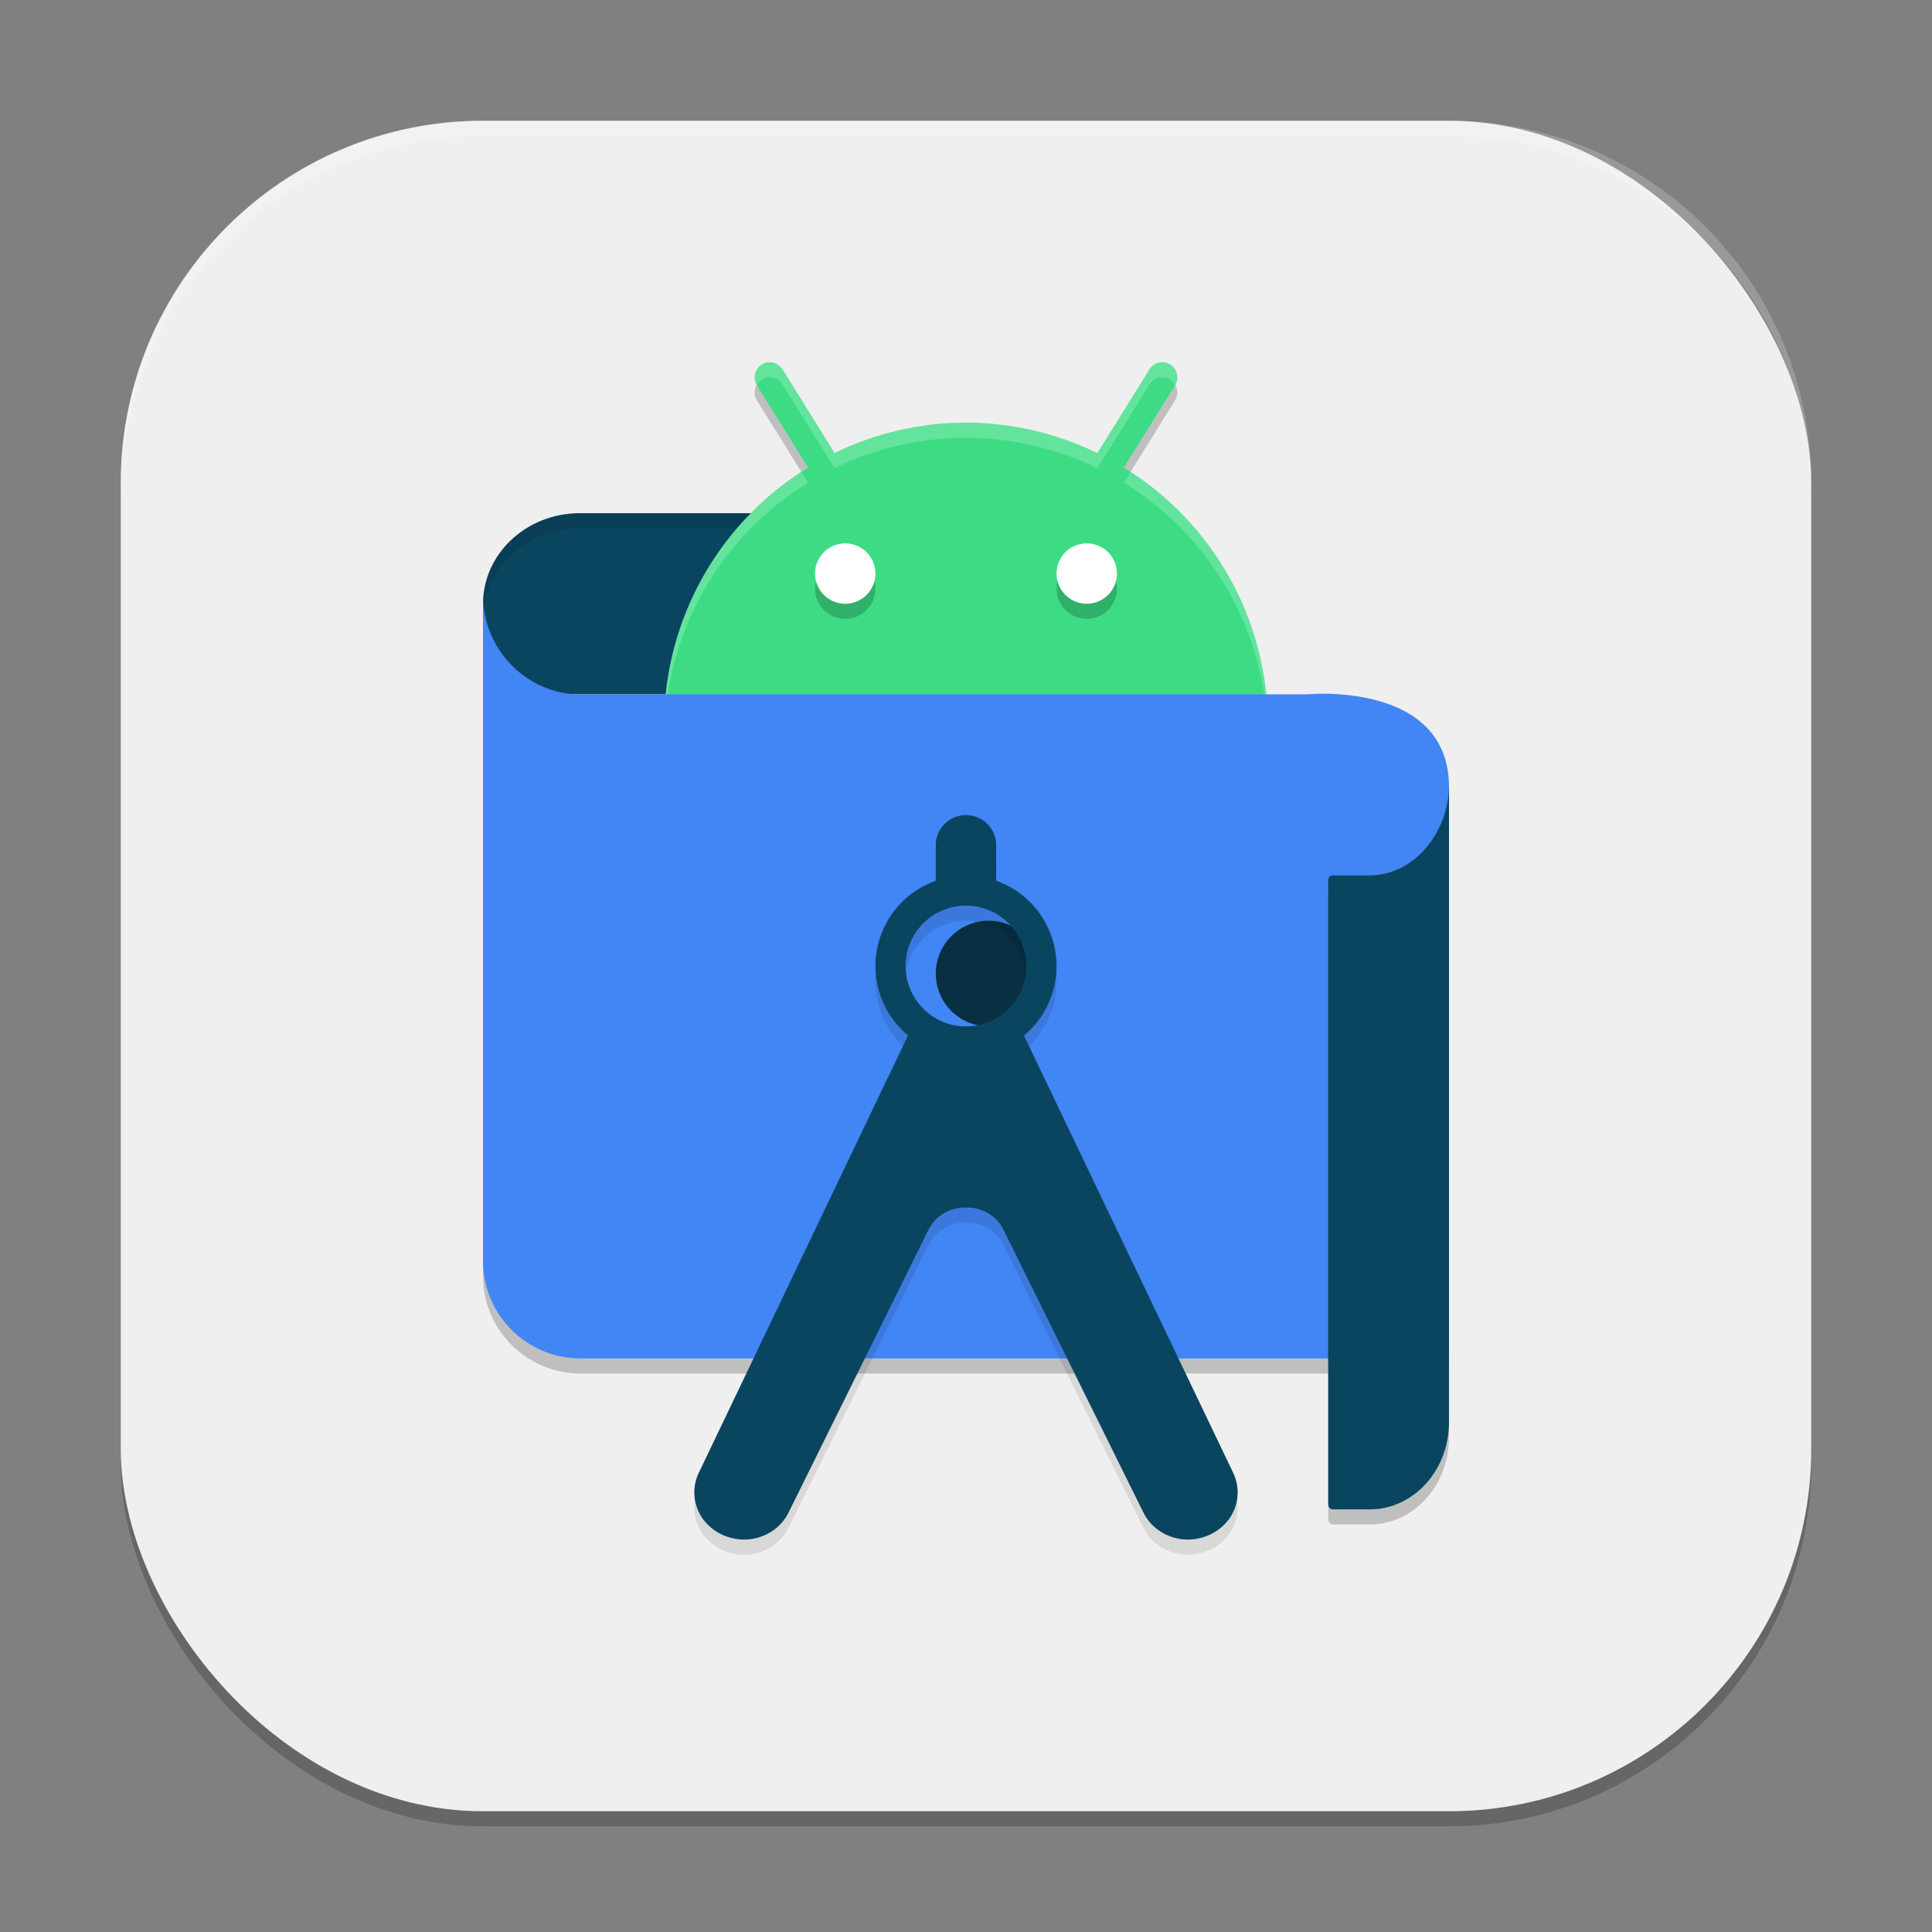 <?xml version="1.0" encoding="UTF-8" standalone="no"?>
<!-- Created with Inkscape (http://www.inkscape.org/) -->

<svg
   width="128"
   height="128"
   viewBox="0 0 128 128"
   version="1.1"
   id="svg5"
   inkscape:version="1.3 (0e150ed6c4, 2023-07-21)"
   sodipodi:docname="androidstudio.svg"
   xmlns:inkscape="http://www.inkscape.org/namespaces/inkscape"
   xmlns:sodipodi="http://sodipodi.sourceforge.net/DTD/sodipodi-0.dtd"
   xmlns="http://www.w3.org/2000/svg"
   xmlns:svg="http://www.w3.org/2000/svg">
  <rect x="0" y="0" width="128" height="128" fill="#808080" stroke="none"/>
  <sodipodi:namedview
     id="namedview7"
     pagecolor="#ffffff"
     bordercolor="#000000"
     borderopacity="0.25"
     inkscape:showpageshadow="2"
     inkscape:pageopacity="0.0"
     inkscape:pagecheckerboard="0"
     inkscape:deskcolor="#d1d1d1"
     inkscape:document-units="px"
     showgrid="false"
     inkscape:zoom="6.2265625"
     inkscape:cx="63.919699"
     inkscape:cy="64"
     inkscape:window-width="1850"
     inkscape:window-height="1011"
     inkscape:window-x="0"
     inkscape:window-y="0"
     inkscape:window-maximized="1"
     inkscape:current-layer="svg5"
     showguides="false" />
  <defs
     id="defs2" />
  <rect
     style="opacity:0.2;fill:#000000;stroke-width:8;stroke-linecap:square"
     id="rect234"
     width="112"
     height="112"
     x="8"
     y="9"
     ry="24" />
  <rect
     style="fill:#efefef;fill-opacity:1;stroke-width:8;stroke-linecap:square"
     id="rect396"
     width="112"
     height="112"
     x="8"
     y="8"
     ry="24" />
  <path
     d="M 96.001,91 H 38.424 C 34.879,90.978 32.013,88.105 32.001,84.563 V 40.424 c -0.02,3.735 3.129,6.805 6.861,6.576 h 47.755 c 0,0 9.384,-0.91 9.384,6.152 z"
     style="opacity:0.2;fill:#000000;stroke-width:2"
     id="path517" />
  <path
     d="M 55.812,34 H 38.394 c -3.534,0.01 -6.392,2.698 -6.392,6.01 -0.105,3.28 2.705,5.992 6.206,5.99 h 17.791 z"
     style="fill:#0a455f;fill-opacity:1;stroke-width:2"
     id="path430" />
  <path
     id="path458"
     style="opacity:0.1;fill:#000000;stroke-width:2"
     d="m 38.395,34 c -3.532,0.012 -6.39,2.698 -6.391,6.008 -0.005,0.196 2.54e-4,0.394 0.016,0.59 0.225,-3.12 2.989,-5.588 6.375,-5.598 h 17.418 l 0.172,11 H 56 L 55.812,34 Z" />
  <path
     d="m 51.022,25 c -0.801,-0.02 -1.299,0.864 -0.867,1.539 l 3.383,5.438 c -5.92,3.633 -9.531,10.078 -9.539,17.023 0,11.046 8.954,20 20,20 11.046,0 20,-8.954 20,-20 -0.01,-6.945 -3.623,-13.388 -9.543,-17.02 l 3.387,-5.441 c 0.432,-0.675 -0.066,-1.559 -0.867,-1.539 -0.341,0.01 -0.653,0.192 -0.828,0.484 l -3.445,5.535 c -2.712,-1.321 -5.687,-2.011 -8.703,-2.02 -3.017,0.006 -5.994,0.693 -8.707,2.012 l -3.441,-5.527 c -0.176,-0.292 -0.488,-0.474 -0.828,-0.484 z"
     style="opacity:0.2;fill:#000000;stroke-width:2"
     id="path2014" />
  <path
     d="m 51.022,24 c -0.801,-0.02 -1.299,0.864 -0.867,1.539 l 3.383,5.438 c -5.92,3.633 -9.531,10.078 -9.539,17.023 0,11.046 8.954,20 20,20 11.046,0 20,-8.954 20,-20 -0.01,-6.945 -3.623,-13.388 -9.543,-17.02 l 3.387,-5.441 c 0.432,-0.675 -0.066,-1.559 -0.867,-1.539 -0.341,0.01 -0.653,0.192 -0.828,0.484 l -3.445,5.535 c -2.712,-1.321 -5.687,-2.011 -8.703,-2.02 -3.017,0.006 -5.994,0.693 -8.707,2.012 l -3.441,-5.527 c -0.176,-0.292 -0.488,-0.474 -0.828,-0.484 z"
     style="fill:#3ddc84;stroke-width:2"
     id="path374"
     sodipodi:nodetypes="ccccscccccccccc" />
  <path
     id="path402"
     style="opacity:0.2;fill:#ffffff;stroke-width:2"
     d="m 51.023,24 c -0.784,-0.02 -1.27,0.823 -0.887,1.492 0.173,-0.294 0.494,-0.502 0.887,-0.492 0.341,0.01 0.653,0.192 0.828,0.484 l 3.441,5.527 C 58.006,29.693 60.983,29.006 64,29 c 3.016,0.008 5.991,0.699 8.703,2.02 l 3.445,-5.535 C 76.324,25.192 76.636,25.01 76.977,25 c 0.395,-0.01 0.714,0.2 0.887,0.496 C 78.25,24.827 77.762,23.98 76.977,24 c -0.341,0.01 -0.653,0.192 -0.828,0.484 l -3.445,5.535 C 69.991,28.699 67.016,28.008 64,28 c -3.017,0.006 -5.994,0.693 -8.707,2.012 L 51.852,24.484 C 51.676,24.192 51.364,24.01 51.023,24 Z m 2.074,7.27 C 47.444,34.948 44.008,41.231 44,48 c 0,0.189 0.01,0.375 0.016,0.562 0.156,-6.778 3.728,-13.03 9.523,-16.586 z m 21.801,0.004 -0.441,0.707 c 5.801,3.558 9.376,9.817 9.527,16.602 C 83.99,48.388 84,48.196 84,48 83.99,41.232 80.552,34.951 74.898,31.273 Z" />
  <path
     d="m 96.001,90 h -57.577 c -3.546,-0.023 -6.412,-2.895 -6.423,-6.437 V 39.424 c -0.02,3.735 3.129,6.805 6.861,6.576 h 47.755 c 0,0 9.384,-0.91 9.384,6.152 z"
     style="fill:#4285f4;fill-opacity:1;stroke-width:2"
     id="path489" />
  <ellipse
     style="fill:#073042;fill-opacity:1;stroke-width:8;stroke-linecap:square"
     id="path750"
     cx="65.499"
     cy="64.501"
     rx="3.5"
     ry="3.5" />
  <path
     d="m 63.967,55.001 c -1.102,0.018 -1.983,0.917 -1.969,2.012 v 2.34 c -2.394,0.847 -3.996,3.109 -4,5.648 0.002,1.778 0.794,3.464 2.16,4.602 L 46.339,98.489 c -0.526,1.017 -0.435,2.225 0.238,3.16 0.683,0.926 1.831,1.435 3.016,1.34 1.185,-0.108 2.216,-0.821 2.691,-1.859 l 9.246,-18.688 c 0.446,-0.868 1.371,-1.437 2.387,-1.441 0.028,-8e-5 0.054,0.01 0.082,0.012 0.028,-8e-4 0.054,-0.012 0.082,-0.012 1.016,0.004 1.941,0.573 2.387,1.441 l 9.246,18.688 c 0.476,1.038 1.506,1.751 2.691,1.859 1.185,0.095 2.333,-0.414 3.016,-1.34 0.673,-0.935 0.764,-2.143 0.238,-3.16 L 67.842,69.61 c 1.367,-1.14 2.157,-2.829 2.156,-4.609 -0.002,-2.541 -1.604,-4.805 -4,-5.652 v -2.336 c 0.014,-1.119 -0.904,-2.029 -2.031,-2.012 z m 0.031,6 c 2.209,0 4,1.791 4,4 0,2.209 -1.791,4 -4,4 -2.209,0 -4,-1.791 -4,-4 0,-2.209 1.791,-4 4,-4 z"
     style="opacity:0.1;fill:#000000;stroke-width:2"
     id="path650" />
  <path
     d="m 63.967,54.001 c -1.102,0.018 -1.983,0.917 -1.969,2.012 v 2.34 c -2.394,0.847 -3.996,3.109 -4,5.648 0.002,1.778 0.794,3.464 2.16,4.602 L 46.339,97.489 c -0.526,1.017 -0.435,2.225 0.238,3.16 0.683,0.926 1.831,1.435 3.016,1.34 1.185,-0.108 2.216,-0.821 2.691,-1.859 l 9.246,-18.688 c 0.446,-0.868 1.371,-1.437 2.387,-1.441 0.028,-8e-5 0.054,0.01 0.082,0.012 0.028,-8e-4 0.054,-0.012 0.082,-0.012 1.016,0.004 1.941,0.573 2.387,1.441 l 9.246,18.688 c 0.476,1.038 1.506,1.751 2.691,1.859 1.185,0.095 2.333,-0.414 3.016,-1.34 0.673,-0.935 0.764,-2.143 0.238,-3.16 L 67.842,68.61 c 1.367,-1.14 2.157,-2.829 2.156,-4.609 -0.002,-2.541 -1.604,-4.805 -4,-5.652 v -2.336 c 0.014,-1.119 -0.904,-2.029 -2.031,-2.012 z m 0.031,6 c 2.209,0 4,1.791 4,4 0,2.209 -1.791,4 -4,4 -2.209,0 -4,-1.791 -4,-4 0,-2.209 1.791,-4 4,-4 z"
     style="fill:#0a455f;fill-opacity:1;stroke-width:2"
     id="path678" />
  <path
     d="m 90.703,59 h -2.402 c -0.167,0 -0.303,0.113 -0.303,0.296 v 41.372 c -3.2e-4,0.175 0.124,0.321 0.284,0.332 h 2.478 c 2.896,-0.012 5.239,-2.589 5.239,-5.764 V 53 c 8e-5,3.2 -2.377,6.023 -5.295,6 z"
     style="opacity:0.2;fill:#000000;stroke-width:2"
     id="path573" />
  <path
     d="m 90.703,58 h -2.402 c -0.167,0 -0.303,0.113 -0.303,0.296 V 99.669 c -3.2e-4,0.175 0.124,0.321 0.284,0.332 h 2.478 c 2.896,-0.012 5.239,-2.589 5.239,-5.764 V 52 c 8e-5,3.2 -2.377,6.023 -5.295,6 z"
     style="fill:#0a455f;fill-opacity:1;stroke-width:2"
     id="path545" />
  <path
     id="path1691"
     style="opacity:0.2;fill:#000000;fill-opacity:1;stroke-width:8;stroke-linecap:square"
     d="m 55.999,37 a 2,2 0 0 0 -2,2 2,2 0 0 0 2,2 2,2 0 0 0 2,-2 2,2 0 0 0 -2,-2 z m 16,0 a 2,2 0 0 0 -2,2 2,2 0 0 0 2,2 2,2 0 0 0 2,-2 2,2 0 0 0 -2,-2 z" />
  <path
     id="path1316"
     style="fill:#ffffff;fill-opacity:1;stroke-width:8;stroke-linecap:square"
     d="m 55.999,36 a 2,2 0 0 0 -2,2 2,2 0 0 0 2,2 2,2 0 0 0 2,-2 2,2 0 0 0 -2,-2 z m 16,0 a 2,2 0 0 0 -2,2 2,2 0 0 0 2,2 2,2 0 0 0 2,-2 2,2 0 0 0 -2,-2 z" />
  <path
     id="path1040"
     style="opacity:0.2;fill:#ffffff;stroke-width:8;stroke-linecap:square"
     d="M 32,8 C 18.704,8 8,18.704 8,32 v 1 C 8,19.704 18.704,9 32,9 h 64 c 13.296,0 24,10.704 24,24 V 32 C 120,18.704 109.296,8 96,8 Z" />
</svg>

